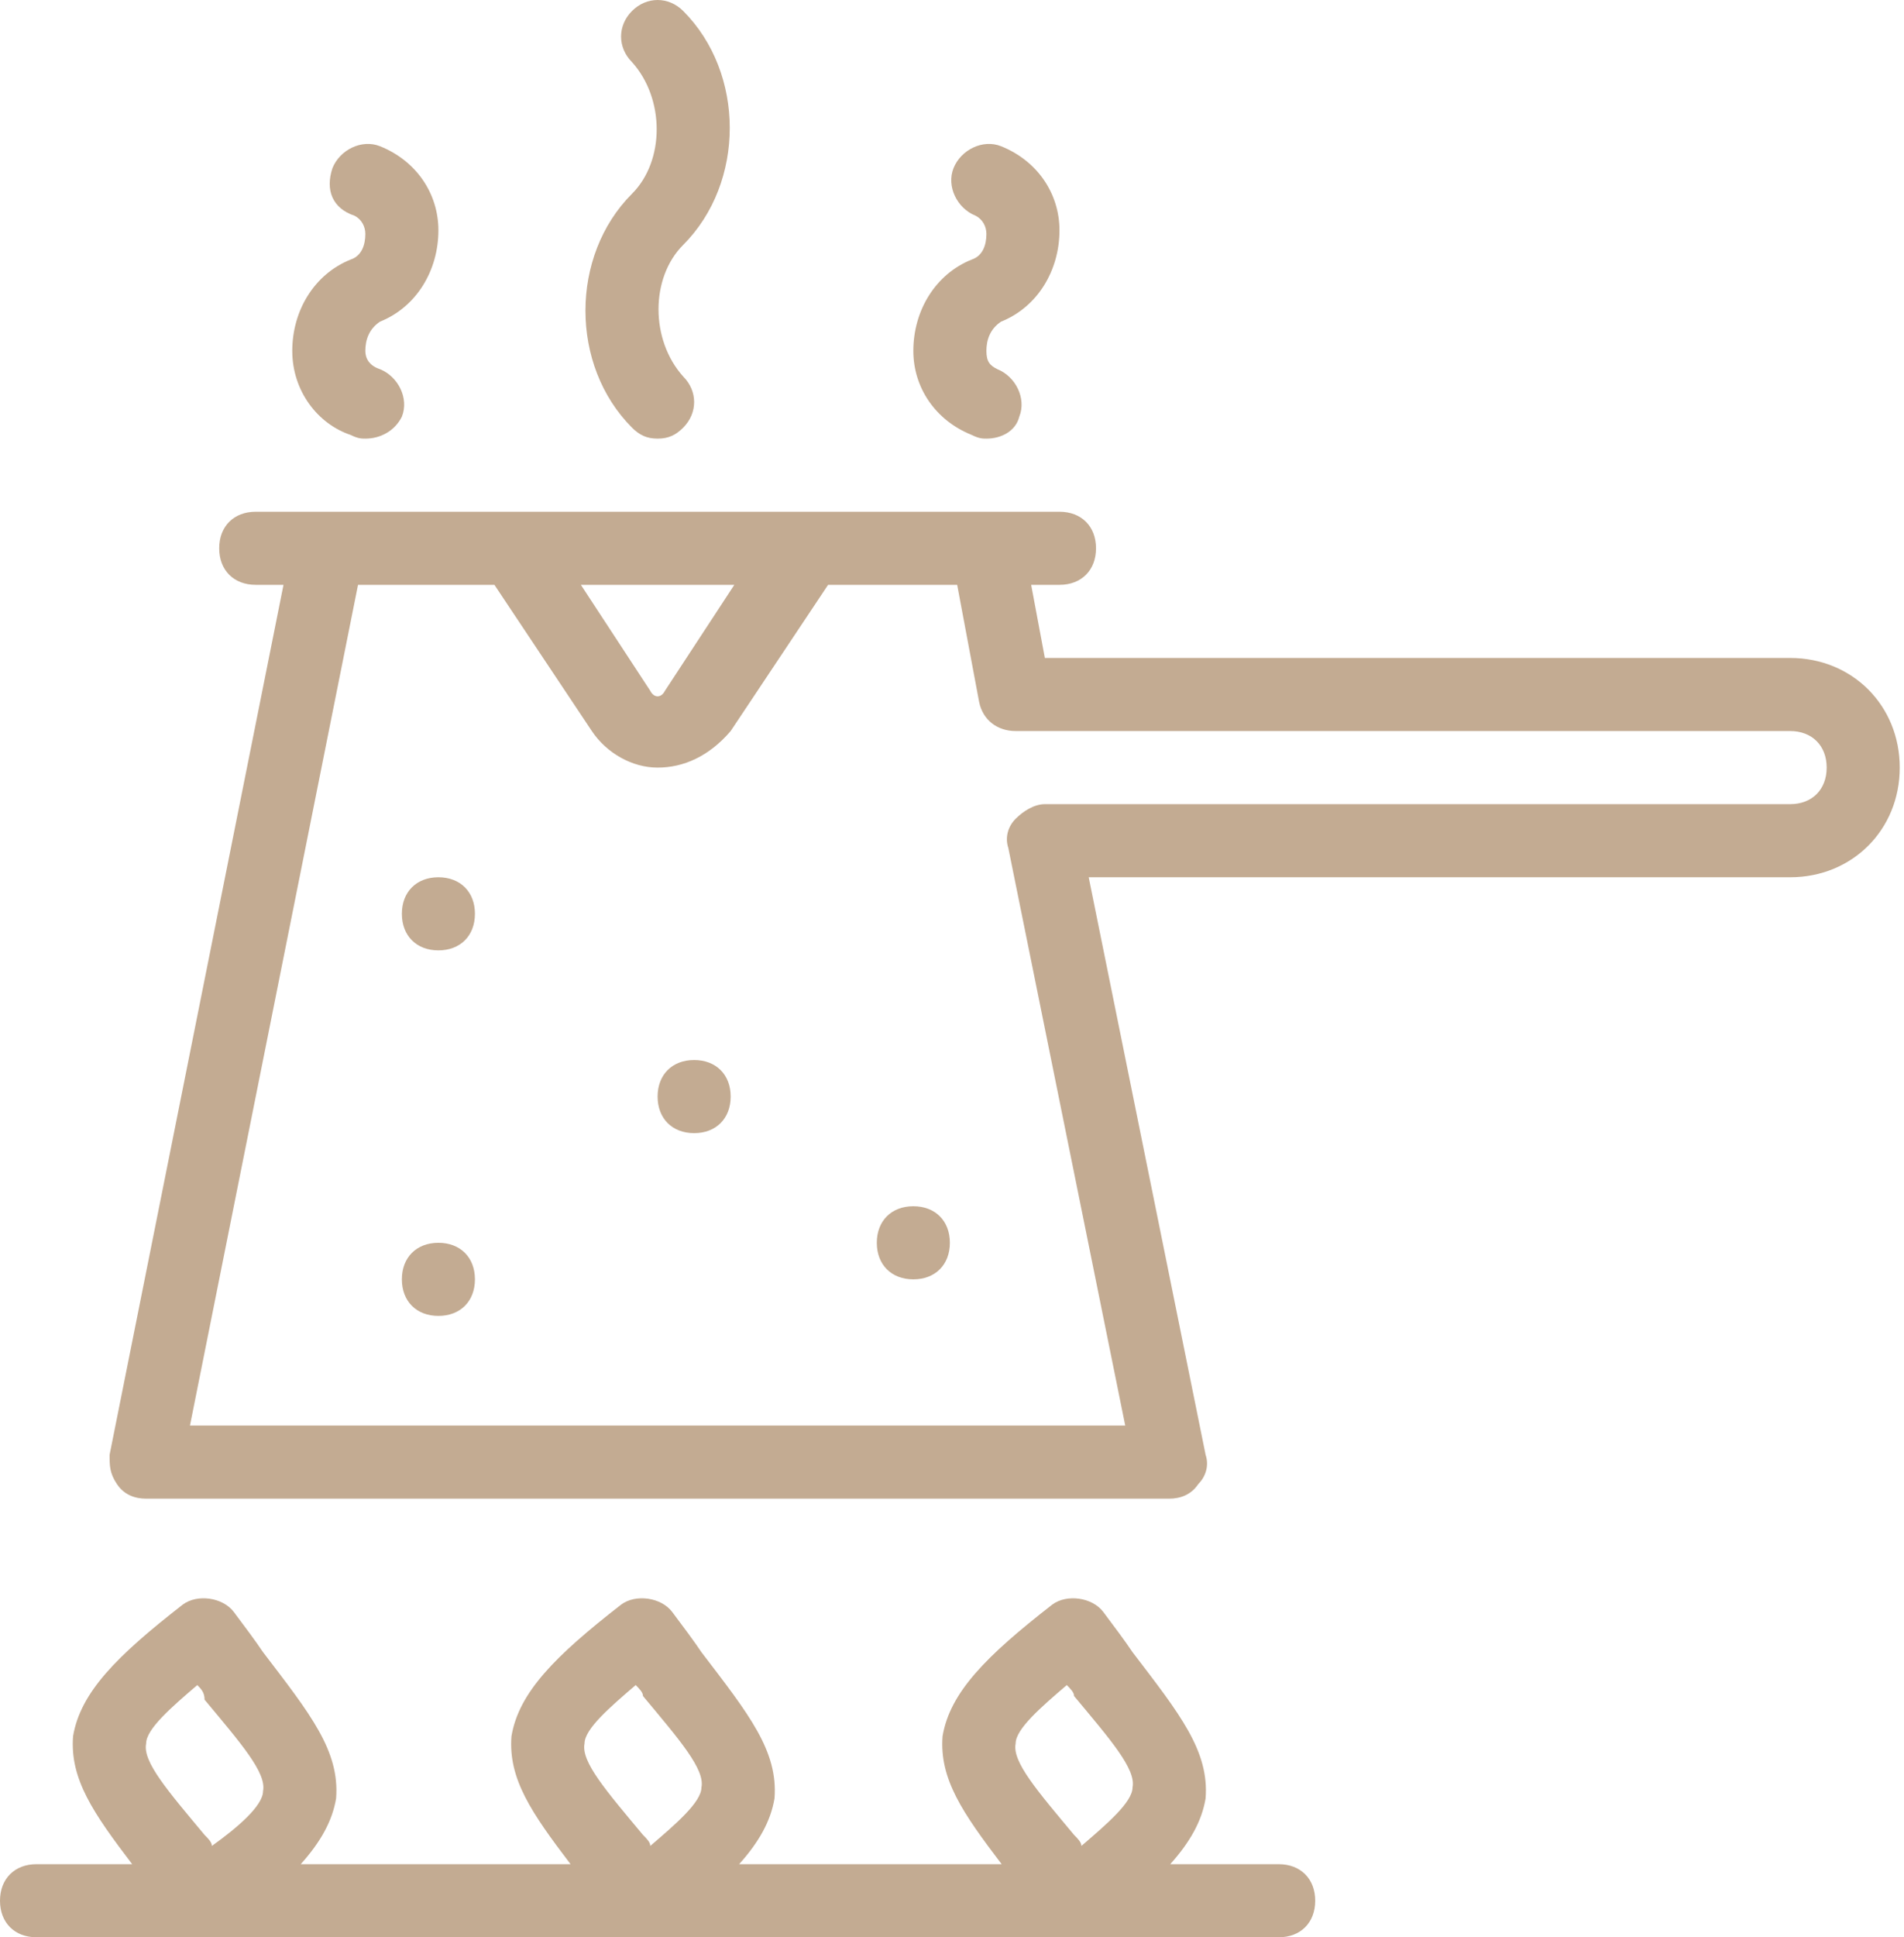 <?xml version="1.0" encoding="UTF-8"?> <svg xmlns="http://www.w3.org/2000/svg" width="295" height="300" viewBox="0 0 295 300" fill="none"> <path d="M67.925 192.455C64.529 192.455 62.265 194.719 62.265 198.115C62.265 201.511 64.529 203.775 67.925 203.775C71.321 203.775 73.585 201.511 73.585 198.115C73.585 194.719 71.321 192.455 67.925 192.455Z" fill="#C3AB92"></path> <path d="M107.547 164.152C104.151 164.152 101.887 166.416 101.887 169.812C101.887 173.208 104.151 175.473 107.547 175.473C110.943 175.473 113.207 173.208 113.207 169.812C113.208 166.416 110.944 164.152 107.547 164.152Z" fill="#C3AB92"></path> <path d="M141.51 186.794C138.114 186.794 135.85 189.058 135.85 192.454C135.85 195.85 138.114 198.114 141.51 198.114C144.906 198.114 147.17 195.85 147.17 192.454C147.17 189.058 144.906 186.794 141.51 186.794Z" fill="#C3AB92"></path> <path d="M67.925 135.85C64.529 135.85 62.265 138.114 62.265 141.51C62.265 144.906 64.529 147.171 67.925 147.171C71.321 147.171 73.585 144.906 73.585 141.51C73.585 138.114 71.321 135.85 67.925 135.85Z" fill="#C3AB92"></path> <path d="M198.114 288.681H181.313C184.368 285.272 186.202 282.036 186.793 278.492C187.359 271.134 182.831 265.473 175.472 255.85C174.34 254.152 172.642 251.888 170.944 249.624C169.246 247.36 165.284 246.794 163.019 248.492C152.83 256.417 147.17 262.077 146.038 268.869C145.53 275.474 149.134 280.72 155.196 288.681H114.52C117.575 285.272 119.409 282.035 120 278.492C120.566 271.134 116.038 265.473 108.679 255.85C107.547 254.152 105.849 251.888 104.151 249.624C102.453 247.36 98.49 246.794 96.226 248.492C86.037 256.416 80.377 262.077 79.245 268.869C78.737 275.474 82.341 280.719 88.403 288.68H46.596C49.65 285.271 51.485 282.034 52.076 278.491C52.642 271.133 48.114 265.472 40.755 255.849C39.623 254.151 37.925 251.887 36.227 249.623C34.528 247.359 30.566 246.793 28.302 248.491C18.113 256.416 12.452 262.076 11.32 268.868C10.812 275.473 14.416 280.718 20.479 288.68H5.66C2.264 288.68 0 290.944 0 294.34C0 297.736 2.264 300 5.66 300H198.115C201.511 300 203.775 297.736 203.775 294.34C203.775 290.945 201.511 288.681 198.114 288.681ZM157.359 270.002C157.359 267.738 161.322 264.342 165.284 260.945C165.85 261.511 166.416 262.077 166.416 262.643C172.077 269.435 176.039 273.964 175.473 276.794C175.473 279.058 171.511 282.455 167.549 285.851C167.549 285.285 166.983 284.719 166.417 284.153C160.756 277.36 156.793 272.832 157.359 270.002ZM90.566 270.002C90.566 267.738 94.528 264.342 98.491 260.945C99.057 261.511 99.623 262.077 99.623 262.643C105.283 269.435 109.246 273.964 108.68 276.794C108.68 279.058 104.718 282.455 100.755 285.851C100.755 285.285 100.189 284.719 99.623 284.153C93.962 277.36 90 272.832 90.566 270.002ZM22.641 270.002C22.641 267.738 26.604 264.342 30.566 260.945C31.132 261.511 31.698 262.077 31.698 263.209C37.358 270.002 41.321 274.53 40.755 277.36C40.755 279.624 36.793 283.021 32.83 285.851C32.83 285.285 32.264 284.719 31.698 284.153C26.038 277.36 22.075 272.832 22.641 270.002Z" fill="#C3AB92"></path> <path d="M277.36 101.888H161.887L159.765 90.567H164.152C167.548 90.567 169.812 88.303 169.812 84.906C169.812 81.51 167.548 79.246 164.152 79.246H152.831H125.094H79.811H50.943H39.622C36.226 79.246 33.962 81.51 33.962 84.906C33.962 88.303 36.226 90.567 39.622 90.567H43.924L16.98 225.285C16.98 226.983 16.98 228.115 18.113 229.813C19.244 231.511 20.943 232.077 22.641 232.077H181.133C182.831 232.077 184.529 231.511 185.661 229.813C186.793 228.681 187.359 226.983 186.793 225.285L168.68 135.85H277.36C286.983 135.85 294.341 128.492 294.341 118.869C294.341 109.246 286.983 101.888 277.36 101.888ZM113.774 90.567L103.019 106.982C102.453 108.114 101.321 108.114 100.755 106.982L90 90.567H113.774V90.567ZM277.36 124.529H161.887C160.189 124.529 158.491 125.661 157.359 126.793C156.227 127.925 155.661 129.623 156.227 131.321L174.34 220.756H29.433L55.472 90.566H76.604L91.698 113.208C93.962 116.604 97.924 118.868 101.887 118.868C105.85 118.868 109.812 117.17 113.208 113.208L128.302 90.566H148.302L151.699 108.679C152.265 111.509 154.529 113.208 157.359 113.208H277.36C280.756 113.208 283.02 115.472 283.02 118.868C283.02 122.265 280.756 124.529 277.36 124.529Z" fill="#C3AB92"></path> <path d="M97.925 66.227C99.057 67.359 100.189 67.925 101.887 67.925C103.585 67.925 104.718 67.359 105.85 66.227C108.114 63.963 108.114 60.566 105.85 58.302C100.755 52.642 100.755 43.019 105.85 37.925C115.472 28.302 115.472 11.32 105.85 1.698C103.585 -0.566 100.189 -0.566 97.925 1.698C95.661 3.962 95.661 7.358 97.925 9.623C103.019 15.283 103.019 24.906 97.925 30C88.302 39.623 88.302 56.604 97.925 66.227Z" fill="#C3AB92"></path> <path d="M54.34 67.359C55.472 67.925 56.038 67.925 56.604 67.925C58.868 67.925 61.132 66.793 62.264 64.529C63.396 61.699 61.698 58.302 58.868 57.17C57.17 56.604 56.604 55.472 56.604 54.34C56.604 52.642 57.17 50.944 58.868 49.812C64.528 47.548 67.925 41.887 67.925 35.661C67.925 30.001 64.529 24.906 58.868 22.642C56.038 21.51 52.642 23.208 51.51 26.038C50.378 29.434 51.51 32.264 54.906 33.396C56.038 33.962 56.604 35.094 56.604 36.226C56.604 37.925 56.038 39.623 54.34 40.189C48.68 42.453 45.283 48.113 45.283 54.34C45.283 60.566 49.245 65.661 54.34 67.359Z" fill="#C3AB92"></path> <path d="M150.567 67.359C151.699 67.925 152.265 67.925 152.831 67.925C155.095 67.925 157.359 66.793 157.925 64.529C159.057 61.699 157.359 58.302 154.529 57.17C153.397 56.604 152.831 56.038 152.831 54.34C152.831 52.642 153.397 50.944 155.095 49.812C160.755 47.548 164.152 41.887 164.152 35.661C164.152 30.001 160.756 24.906 155.095 22.642C152.265 21.51 148.869 23.208 147.737 26.038C146.605 28.868 148.303 32.264 151.133 33.396C152.265 33.962 152.831 35.094 152.831 36.226C152.831 37.925 152.265 39.623 150.567 40.189C144.906 42.453 141.51 48.113 141.51 54.34C141.51 60 144.906 65.095 150.567 67.359Z" fill="#C3AB92"></path> </svg> 